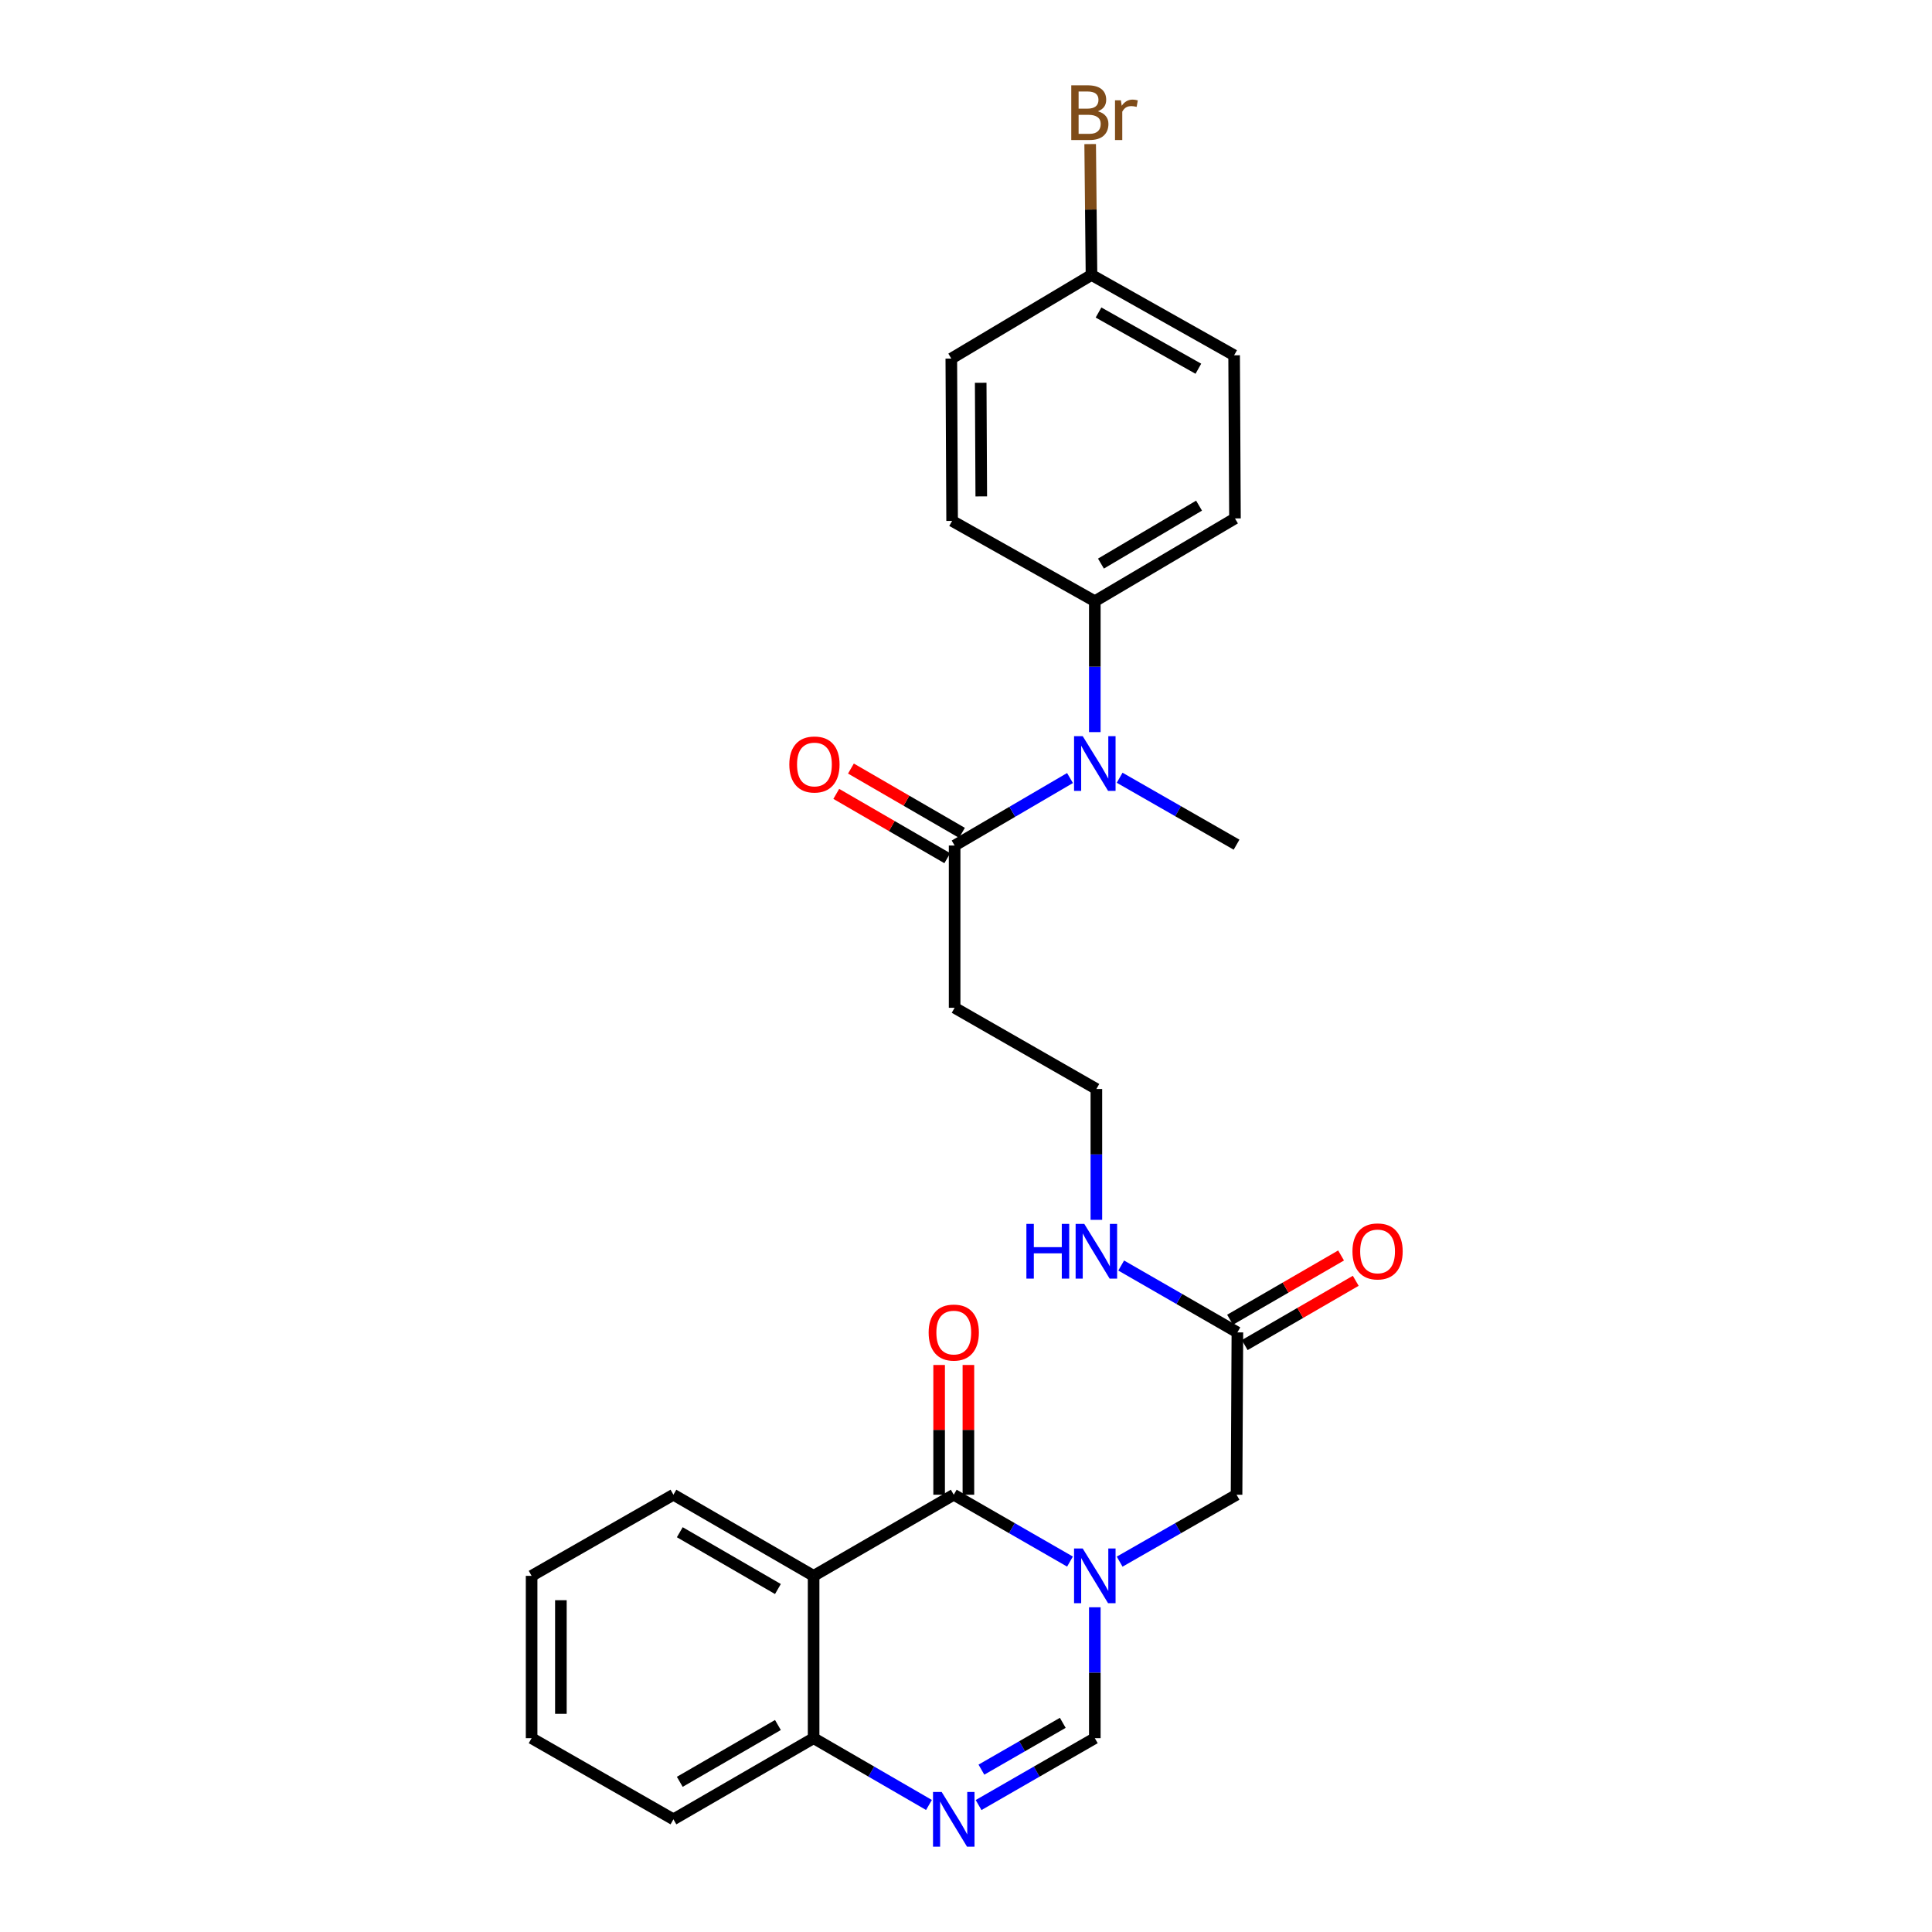 <?xml version='1.0' encoding='iso-8859-1'?>
<svg version='1.1' baseProfile='full'
              xmlns='http://www.w3.org/2000/svg'
                      xmlns:rdkit='http://www.rdkit.org/xml'
                      xmlns:xlink='http://www.w3.org/1999/xlink'
                  xml:space='preserve'
width='1000px' height='1000px' viewBox='0 0 1000 1000'>
<!-- END OF HEADER -->
<rect style='opacity:1.0;fill:#FFFFFF;stroke:none' width='1000' height='1000' x='0' y='0'> </rect>
<path class='bond-0' d='M 553.827,808.273 L 523.747,790.97' style='fill:none;fill-rule:evenodd;stroke:#0000FF;stroke-width:6px;stroke-linecap:butt;stroke-linejoin:miter;stroke-opacity:1' />
<path class='bond-0' d='M 523.747,790.97 L 493.666,773.666' style='fill:none;fill-rule:evenodd;stroke:#000000;stroke-width:6px;stroke-linecap:butt;stroke-linejoin:miter;stroke-opacity:1' />
<path class='bond-3' d='M 566.673,831.922 L 566.673,865.801' style='fill:none;fill-rule:evenodd;stroke:#0000FF;stroke-width:6px;stroke-linecap:butt;stroke-linejoin:miter;stroke-opacity:1' />
<path class='bond-3' d='M 566.673,865.801 L 566.673,899.679' style='fill:none;fill-rule:evenodd;stroke:#000000;stroke-width:6px;stroke-linecap:butt;stroke-linejoin:miter;stroke-opacity:1' />
<path class='bond-7' d='M 579.526,808.305 L 609.783,790.986' style='fill:none;fill-rule:evenodd;stroke:#0000FF;stroke-width:6px;stroke-linecap:butt;stroke-linejoin:miter;stroke-opacity:1' />
<path class='bond-7' d='M 609.783,790.986 L 640.041,773.666' style='fill:none;fill-rule:evenodd;stroke:#000000;stroke-width:6px;stroke-linecap:butt;stroke-linejoin:miter;stroke-opacity:1' />
<path class='bond-1' d='M 493.666,773.666 L 421.123,815.662' style='fill:none;fill-rule:evenodd;stroke:#000000;stroke-width:6px;stroke-linecap:butt;stroke-linejoin:miter;stroke-opacity:1' />
<path class='bond-9' d='M 501.242,773.666 L 501.242,740.088' style='fill:none;fill-rule:evenodd;stroke:#000000;stroke-width:6px;stroke-linecap:butt;stroke-linejoin:miter;stroke-opacity:1' />
<path class='bond-9' d='M 501.242,740.088 L 501.242,706.51' style='fill:none;fill-rule:evenodd;stroke:#FF0000;stroke-width:6px;stroke-linecap:butt;stroke-linejoin:miter;stroke-opacity:1' />
<path class='bond-9' d='M 486.09,773.666 L 486.09,740.088' style='fill:none;fill-rule:evenodd;stroke:#000000;stroke-width:6px;stroke-linecap:butt;stroke-linejoin:miter;stroke-opacity:1' />
<path class='bond-9' d='M 486.09,740.088 L 486.09,706.51' style='fill:none;fill-rule:evenodd;stroke:#FF0000;stroke-width:6px;stroke-linecap:butt;stroke-linejoin:miter;stroke-opacity:1' />
<path class='bond-19' d='M 421.123,815.662 L 348.563,773.666' style='fill:none;fill-rule:evenodd;stroke:#000000;stroke-width:6px;stroke-linecap:butt;stroke-linejoin:miter;stroke-opacity:1' />
<path class='bond-19' d='M 402.649,822.476 L 351.857,793.079' style='fill:none;fill-rule:evenodd;stroke:#000000;stroke-width:6px;stroke-linecap:butt;stroke-linejoin:miter;stroke-opacity:1' />
<path class='bond-27' d='M 421.123,815.662 L 421.123,899.679' style='fill:none;fill-rule:evenodd;stroke:#000000;stroke-width:6px;stroke-linecap:butt;stroke-linejoin:miter;stroke-opacity:1' />
<path class='bond-2' d='M 506.512,934.292 L 536.592,916.985' style='fill:none;fill-rule:evenodd;stroke:#0000FF;stroke-width:6px;stroke-linecap:butt;stroke-linejoin:miter;stroke-opacity:1' />
<path class='bond-2' d='M 536.592,916.985 L 566.673,899.679' style='fill:none;fill-rule:evenodd;stroke:#000000;stroke-width:6px;stroke-linecap:butt;stroke-linejoin:miter;stroke-opacity:1' />
<path class='bond-2' d='M 507.98,915.967 L 529.036,903.852' style='fill:none;fill-rule:evenodd;stroke:#0000FF;stroke-width:6px;stroke-linecap:butt;stroke-linejoin:miter;stroke-opacity:1' />
<path class='bond-2' d='M 529.036,903.852 L 550.092,891.737' style='fill:none;fill-rule:evenodd;stroke:#000000;stroke-width:6px;stroke-linecap:butt;stroke-linejoin:miter;stroke-opacity:1' />
<path class='bond-6' d='M 480.831,934.251 L 450.977,916.965' style='fill:none;fill-rule:evenodd;stroke:#0000FF;stroke-width:6px;stroke-linecap:butt;stroke-linejoin:miter;stroke-opacity:1' />
<path class='bond-6' d='M 450.977,916.965 L 421.123,899.679' style='fill:none;fill-rule:evenodd;stroke:#000000;stroke-width:6px;stroke-linecap:butt;stroke-linejoin:miter;stroke-opacity:1' />
<path class='bond-4' d='M 494.112,437.642 L 494.112,521.625' style='fill:none;fill-rule:evenodd;stroke:#000000;stroke-width:6px;stroke-linecap:butt;stroke-linejoin:miter;stroke-opacity:1' />
<path class='bond-5' d='M 494.112,437.642 L 523.972,420.177' style='fill:none;fill-rule:evenodd;stroke:#000000;stroke-width:6px;stroke-linecap:butt;stroke-linejoin:miter;stroke-opacity:1' />
<path class='bond-5' d='M 523.972,420.177 L 553.831,402.711' style='fill:none;fill-rule:evenodd;stroke:#0000FF;stroke-width:6px;stroke-linecap:butt;stroke-linejoin:miter;stroke-opacity:1' />
<path class='bond-12' d='M 497.91,431.086 L 469.178,414.444' style='fill:none;fill-rule:evenodd;stroke:#000000;stroke-width:6px;stroke-linecap:butt;stroke-linejoin:miter;stroke-opacity:1' />
<path class='bond-12' d='M 469.178,414.444 L 440.446,397.801' style='fill:none;fill-rule:evenodd;stroke:#FF0000;stroke-width:6px;stroke-linecap:butt;stroke-linejoin:miter;stroke-opacity:1' />
<path class='bond-12' d='M 490.315,444.198 L 461.583,427.555' style='fill:none;fill-rule:evenodd;stroke:#000000;stroke-width:6px;stroke-linecap:butt;stroke-linejoin:miter;stroke-opacity:1' />
<path class='bond-12' d='M 461.583,427.555 L 432.851,410.913' style='fill:none;fill-rule:evenodd;stroke:#FF0000;stroke-width:6px;stroke-linecap:butt;stroke-linejoin:miter;stroke-opacity:1' />
<path class='bond-10' d='M 566.673,378.94 L 566.673,345.062' style='fill:none;fill-rule:evenodd;stroke:#0000FF;stroke-width:6px;stroke-linecap:butt;stroke-linejoin:miter;stroke-opacity:1' />
<path class='bond-10' d='M 566.673,345.062 L 566.673,311.184' style='fill:none;fill-rule:evenodd;stroke:#000000;stroke-width:6px;stroke-linecap:butt;stroke-linejoin:miter;stroke-opacity:1' />
<path class='bond-23' d='M 579.526,402.557 L 609.783,419.877' style='fill:none;fill-rule:evenodd;stroke:#0000FF;stroke-width:6px;stroke-linecap:butt;stroke-linejoin:miter;stroke-opacity:1' />
<path class='bond-23' d='M 609.783,419.877 L 640.041,437.196' style='fill:none;fill-rule:evenodd;stroke:#000000;stroke-width:6px;stroke-linecap:butt;stroke-linejoin:miter;stroke-opacity:1' />
<path class='bond-24' d='M 421.123,899.679 L 348.563,941.683' style='fill:none;fill-rule:evenodd;stroke:#000000;stroke-width:6px;stroke-linecap:butt;stroke-linejoin:miter;stroke-opacity:1' />
<path class='bond-24' d='M 402.648,892.866 L 351.856,922.269' style='fill:none;fill-rule:evenodd;stroke:#000000;stroke-width:6px;stroke-linecap:butt;stroke-linejoin:miter;stroke-opacity:1' />
<path class='bond-8' d='M 640.041,773.666 L 640.47,689.65' style='fill:none;fill-rule:evenodd;stroke:#000000;stroke-width:6px;stroke-linecap:butt;stroke-linejoin:miter;stroke-opacity:1' />
<path class='bond-13' d='M 644.266,696.206 L 672.998,679.574' style='fill:none;fill-rule:evenodd;stroke:#000000;stroke-width:6px;stroke-linecap:butt;stroke-linejoin:miter;stroke-opacity:1' />
<path class='bond-13' d='M 672.998,679.574 L 701.73,662.941' style='fill:none;fill-rule:evenodd;stroke:#FF0000;stroke-width:6px;stroke-linecap:butt;stroke-linejoin:miter;stroke-opacity:1' />
<path class='bond-13' d='M 636.675,683.093 L 665.407,666.461' style='fill:none;fill-rule:evenodd;stroke:#000000;stroke-width:6px;stroke-linecap:butt;stroke-linejoin:miter;stroke-opacity:1' />
<path class='bond-13' d='M 665.407,666.461 L 694.139,649.828' style='fill:none;fill-rule:evenodd;stroke:#FF0000;stroke-width:6px;stroke-linecap:butt;stroke-linejoin:miter;stroke-opacity:1' />
<path class='bond-14' d='M 640.47,689.65 L 610.398,672.344' style='fill:none;fill-rule:evenodd;stroke:#000000;stroke-width:6px;stroke-linecap:butt;stroke-linejoin:miter;stroke-opacity:1' />
<path class='bond-14' d='M 610.398,672.344 L 580.326,655.038' style='fill:none;fill-rule:evenodd;stroke:#0000FF;stroke-width:6px;stroke-linecap:butt;stroke-linejoin:miter;stroke-opacity:1' />
<path class='bond-15' d='M 566.673,311.184 L 639.216,268.338' style='fill:none;fill-rule:evenodd;stroke:#000000;stroke-width:6px;stroke-linecap:butt;stroke-linejoin:miter;stroke-opacity:1' />
<path class='bond-15' d='M 569.849,291.711 L 620.629,261.718' style='fill:none;fill-rule:evenodd;stroke:#000000;stroke-width:6px;stroke-linecap:butt;stroke-linejoin:miter;stroke-opacity:1' />
<path class='bond-16' d='M 566.673,311.184 L 492.816,269.617' style='fill:none;fill-rule:evenodd;stroke:#000000;stroke-width:6px;stroke-linecap:butt;stroke-linejoin:miter;stroke-opacity:1' />
<path class='bond-11' d='M 494.112,521.625 L 567.481,563.654' style='fill:none;fill-rule:evenodd;stroke:#000000;stroke-width:6px;stroke-linecap:butt;stroke-linejoin:miter;stroke-opacity:1' />
<path class='bond-17' d='M 567.481,631.386 L 567.481,597.52' style='fill:none;fill-rule:evenodd;stroke:#0000FF;stroke-width:6px;stroke-linecap:butt;stroke-linejoin:miter;stroke-opacity:1' />
<path class='bond-17' d='M 567.481,597.52 L 567.481,563.654' style='fill:none;fill-rule:evenodd;stroke:#000000;stroke-width:6px;stroke-linecap:butt;stroke-linejoin:miter;stroke-opacity:1' />
<path class='bond-21' d='M 639.216,268.338 L 638.778,183.892' style='fill:none;fill-rule:evenodd;stroke:#000000;stroke-width:6px;stroke-linecap:butt;stroke-linejoin:miter;stroke-opacity:1' />
<path class='bond-20' d='M 492.816,269.617 L 492.395,185.601' style='fill:none;fill-rule:evenodd;stroke:#000000;stroke-width:6px;stroke-linecap:butt;stroke-linejoin:miter;stroke-opacity:1' />
<path class='bond-20' d='M 507.904,256.939 L 507.61,198.127' style='fill:none;fill-rule:evenodd;stroke:#000000;stroke-width:6px;stroke-linecap:butt;stroke-linejoin:miter;stroke-opacity:1' />
<path class='bond-18' d='M 564.955,142.317 L 492.395,185.601' style='fill:none;fill-rule:evenodd;stroke:#000000;stroke-width:6px;stroke-linecap:butt;stroke-linejoin:miter;stroke-opacity:1' />
<path class='bond-22' d='M 564.955,142.317 L 564.613,108.447' style='fill:none;fill-rule:evenodd;stroke:#000000;stroke-width:6px;stroke-linecap:butt;stroke-linejoin:miter;stroke-opacity:1' />
<path class='bond-22' d='M 564.613,108.447 L 564.27,74.577' style='fill:none;fill-rule:evenodd;stroke:#7F4C19;stroke-width:6px;stroke-linecap:butt;stroke-linejoin:miter;stroke-opacity:1' />
<path class='bond-29' d='M 564.955,142.317 L 638.778,183.892' style='fill:none;fill-rule:evenodd;stroke:#000000;stroke-width:6px;stroke-linecap:butt;stroke-linejoin:miter;stroke-opacity:1' />
<path class='bond-29' d='M 568.594,161.755 L 620.27,190.858' style='fill:none;fill-rule:evenodd;stroke:#000000;stroke-width:6px;stroke-linecap:butt;stroke-linejoin:miter;stroke-opacity:1' />
<path class='bond-25' d='M 348.563,773.666 L 275.161,815.662' style='fill:none;fill-rule:evenodd;stroke:#000000;stroke-width:6px;stroke-linecap:butt;stroke-linejoin:miter;stroke-opacity:1' />
<path class='bond-26' d='M 348.563,941.683 L 275.161,899.679' style='fill:none;fill-rule:evenodd;stroke:#000000;stroke-width:6px;stroke-linecap:butt;stroke-linejoin:miter;stroke-opacity:1' />
<path class='bond-28' d='M 275.161,815.662 L 275.161,899.679' style='fill:none;fill-rule:evenodd;stroke:#000000;stroke-width:6px;stroke-linecap:butt;stroke-linejoin:miter;stroke-opacity:1' />
<path class='bond-28' d='M 290.313,828.265 L 290.313,887.076' style='fill:none;fill-rule:evenodd;stroke:#000000;stroke-width:6px;stroke-linecap:butt;stroke-linejoin:miter;stroke-opacity:1' />
<path  class='atom-0' d='M 560.413 801.502
L 569.693 816.502
Q 570.613 817.982, 572.093 820.662
Q 573.573 823.342, 573.653 823.502
L 573.653 801.502
L 577.413 801.502
L 577.413 829.822
L 573.533 829.822
L 563.573 813.422
Q 562.413 811.502, 561.173 809.302
Q 559.973 807.102, 559.613 806.422
L 559.613 829.822
L 555.933 829.822
L 555.933 801.502
L 560.413 801.502
' fill='#0000FF'/>
<path  class='atom-3' d='M 487.406 927.523
L 496.686 942.523
Q 497.606 944.003, 499.086 946.683
Q 500.566 949.363, 500.646 949.523
L 500.646 927.523
L 504.406 927.523
L 504.406 955.843
L 500.526 955.843
L 490.566 939.443
Q 489.406 937.523, 488.166 935.323
Q 486.966 933.123, 486.606 932.443
L 486.606 955.843
L 482.926 955.843
L 482.926 927.523
L 487.406 927.523
' fill='#0000FF'/>
<path  class='atom-6' d='M 560.413 381.04
L 569.693 396.04
Q 570.613 397.52, 572.093 400.2
Q 573.573 402.88, 573.653 403.04
L 573.653 381.04
L 577.413 381.04
L 577.413 409.36
L 573.533 409.36
L 563.573 392.96
Q 562.413 391.04, 561.173 388.84
Q 559.973 386.64, 559.613 385.96
L 559.613 409.36
L 555.933 409.36
L 555.933 381.04
L 560.413 381.04
' fill='#0000FF'/>
<path  class='atom-10' d='M 480.666 689.73
Q 480.666 682.93, 484.026 679.13
Q 487.386 675.33, 493.666 675.33
Q 499.946 675.33, 503.306 679.13
Q 506.666 682.93, 506.666 689.73
Q 506.666 696.61, 503.266 700.53
Q 499.866 704.41, 493.666 704.41
Q 487.426 704.41, 484.026 700.53
Q 480.666 696.65, 480.666 689.73
M 493.666 701.21
Q 497.986 701.21, 500.306 698.33
Q 502.666 695.41, 502.666 689.73
Q 502.666 684.17, 500.306 681.37
Q 497.986 678.53, 493.666 678.53
Q 489.346 678.53, 486.986 681.33
Q 484.666 684.13, 484.666 689.73
Q 484.666 695.45, 486.986 698.33
Q 489.346 701.21, 493.666 701.21
' fill='#FF0000'/>
<path  class='atom-13' d='M 408.552 395.693
Q 408.552 388.893, 411.912 385.093
Q 415.272 381.293, 421.552 381.293
Q 427.832 381.293, 431.192 385.093
Q 434.552 388.893, 434.552 395.693
Q 434.552 402.573, 431.152 406.493
Q 427.752 410.373, 421.552 410.373
Q 415.312 410.373, 411.912 406.493
Q 408.552 402.613, 408.552 395.693
M 421.552 407.173
Q 425.872 407.173, 428.192 404.293
Q 430.552 401.373, 430.552 395.693
Q 430.552 390.133, 428.192 387.333
Q 425.872 384.493, 421.552 384.493
Q 417.232 384.493, 414.872 387.293
Q 412.552 390.093, 412.552 395.693
Q 412.552 401.413, 414.872 404.293
Q 417.232 407.173, 421.552 407.173
' fill='#FF0000'/>
<path  class='atom-14' d='M 700.03 647.726
Q 700.03 640.926, 703.39 637.126
Q 706.75 633.326, 713.03 633.326
Q 719.31 633.326, 722.67 637.126
Q 726.03 640.926, 726.03 647.726
Q 726.03 654.606, 722.63 658.526
Q 719.23 662.406, 713.03 662.406
Q 706.79 662.406, 703.39 658.526
Q 700.03 654.646, 700.03 647.726
M 713.03 659.206
Q 717.35 659.206, 719.67 656.326
Q 722.03 653.406, 722.03 647.726
Q 722.03 642.166, 719.67 639.366
Q 717.35 636.526, 713.03 636.526
Q 708.71 636.526, 706.35 639.326
Q 704.03 642.126, 704.03 647.726
Q 704.03 653.446, 706.35 656.326
Q 708.71 659.206, 713.03 659.206
' fill='#FF0000'/>
<path  class='atom-15' d='M 531.261 633.486
L 535.101 633.486
L 535.101 645.526
L 549.581 645.526
L 549.581 633.486
L 553.421 633.486
L 553.421 661.806
L 549.581 661.806
L 549.581 648.726
L 535.101 648.726
L 535.101 661.806
L 531.261 661.806
L 531.261 633.486
' fill='#0000FF'/>
<path  class='atom-15' d='M 561.221 633.486
L 570.501 648.486
Q 571.421 649.966, 572.901 652.646
Q 574.381 655.326, 574.461 655.486
L 574.461 633.486
L 578.221 633.486
L 578.221 661.806
L 574.341 661.806
L 564.381 645.406
Q 563.221 643.486, 561.981 641.286
Q 560.781 639.086, 560.421 638.406
L 560.421 661.806
L 556.741 661.806
L 556.741 633.486
L 561.221 633.486
' fill='#0000FF'/>
<path  class='atom-23' d='M 568.245 57.597
Q 570.965 58.357, 572.325 60.037
Q 573.725 61.677, 573.725 64.117
Q 573.725 68.037, 571.205 70.277
Q 568.725 72.477, 564.005 72.477
L 554.485 72.477
L 554.485 44.157
L 562.845 44.157
Q 567.685 44.157, 570.125 46.117
Q 572.565 48.077, 572.565 51.677
Q 572.565 55.957, 568.245 57.597
M 558.285 47.357
L 558.285 56.237
L 562.845 56.237
Q 565.645 56.237, 567.085 55.117
Q 568.565 53.957, 568.565 51.677
Q 568.565 47.357, 562.845 47.357
L 558.285 47.357
M 564.005 69.277
Q 566.765 69.277, 568.245 67.957
Q 569.725 66.637, 569.725 64.117
Q 569.725 61.797, 568.085 60.637
Q 566.485 59.437, 563.405 59.437
L 558.285 59.437
L 558.285 69.277
L 564.005 69.277
' fill='#7F4C19'/>
<path  class='atom-23' d='M 580.165 51.917
L 580.605 54.757
Q 582.765 51.557, 586.285 51.557
Q 587.405 51.557, 588.925 51.957
L 588.325 55.317
Q 586.605 54.917, 585.645 54.917
Q 583.965 54.917, 582.845 55.597
Q 581.765 56.237, 580.885 57.797
L 580.885 72.477
L 577.125 72.477
L 577.125 51.917
L 580.165 51.917
' fill='#7F4C19'/>
</svg>
